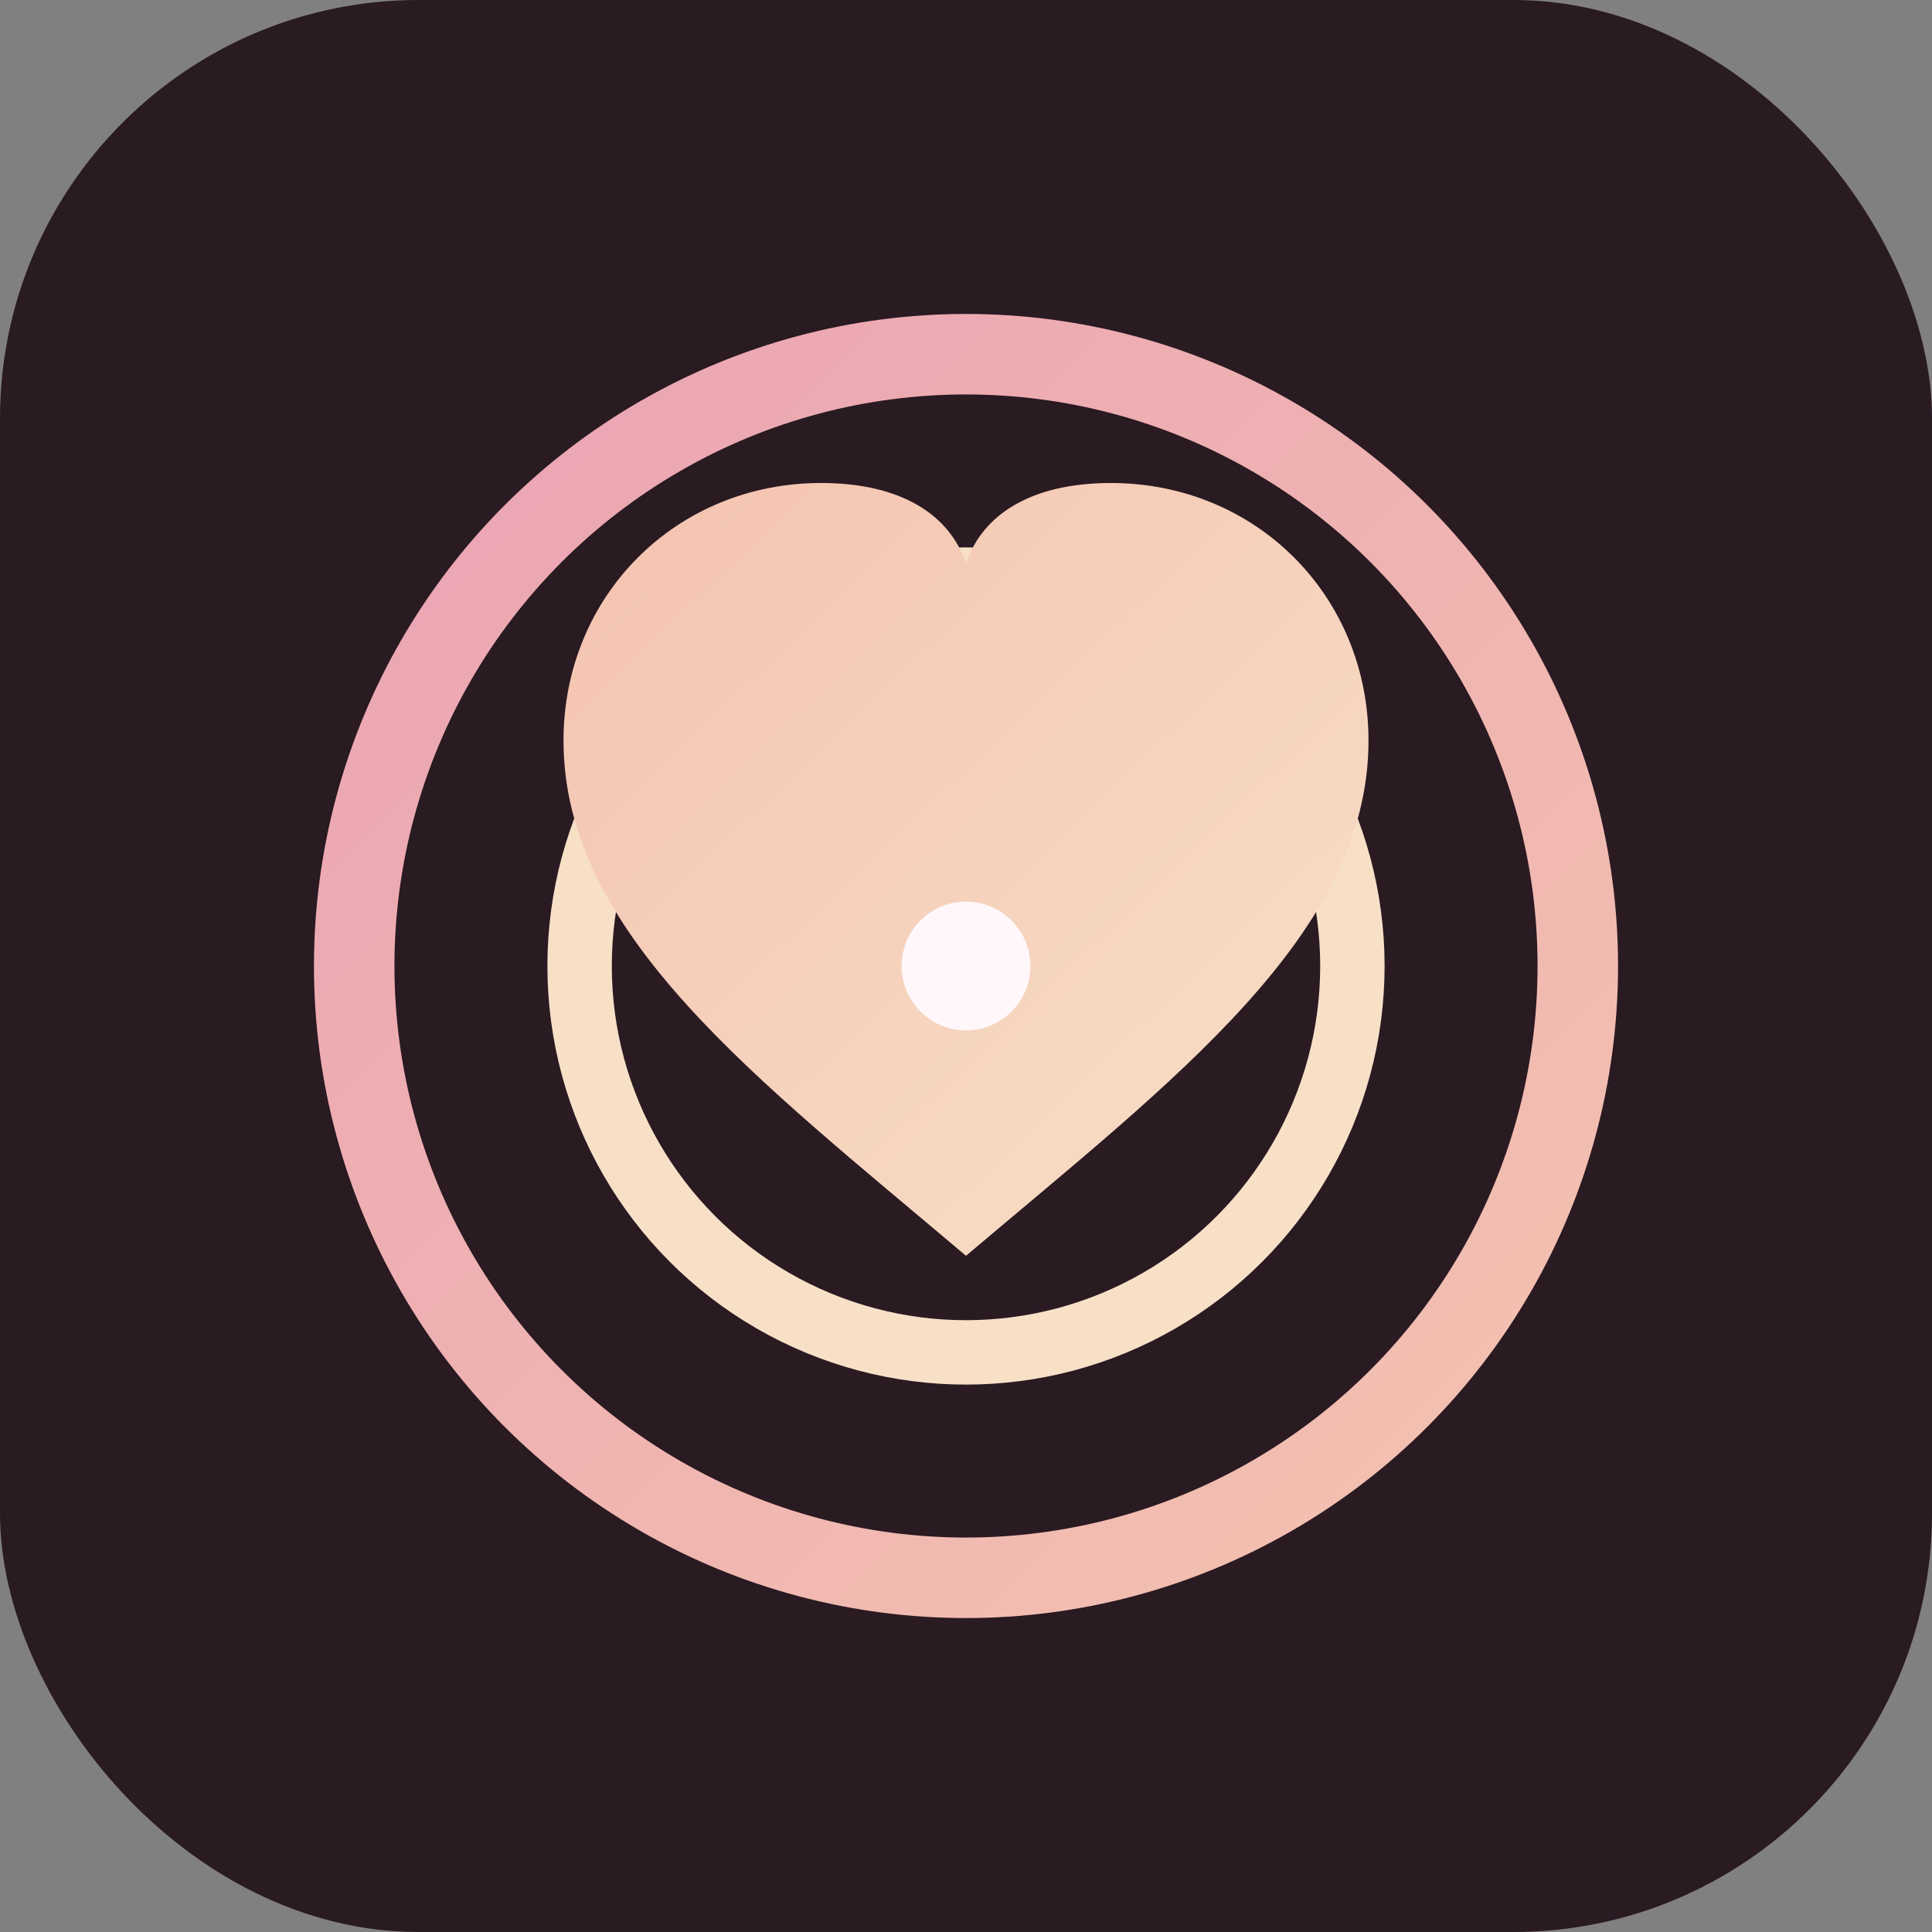 <svg xmlns="http://www.w3.org/2000/svg" viewBox="0 0 240 240" role="img" aria-labelledby="title desc">
  <rect x="0" y="0" width="240" height="240" fill="#808080" stroke="none"/>
  <title>Dating Standards Calculator Logo</title>
  <desc>Soft romance heart compass mark for Dating Standards Calculator</desc>
  <defs>
    <linearGradient id="ring" x1="0" y1="0" x2="1" y2="1">
      <stop offset="0%" stop-color="#EAA3B3"/>
      <stop offset="100%" stop-color="#F4C3B0"/>
    </linearGradient>
    <linearGradient id="heart" x1="0" y1="0" x2="1" y2="1">
      <stop offset="0%" stop-color="#F4C3B0"/>
      <stop offset="100%" stop-color="#F8E0C7"/>
    </linearGradient>
  </defs>
  <rect width="240" height="240" rx="52" fill="#2A1A22"/>
  <circle cx="120" cy="120" r="76" fill="none" stroke="url(#ring)" stroke-width="10"/>
  <circle cx="120" cy="120" r="48" fill="none" stroke="#F8E0C7" stroke-width="8"/>
  <path d="M120 156 C94 134 70 116 70 92 C70 74 84 60 102 60 C112 60 118 64 120 70 C122 64 128 60 138 60 C156 60 170 74 170 92 C170 116 146 134 120 156 Z" fill="url(#heart)"/>
  <circle cx="120" cy="120" r="8" fill="#FFF7FA"/>
</svg>
